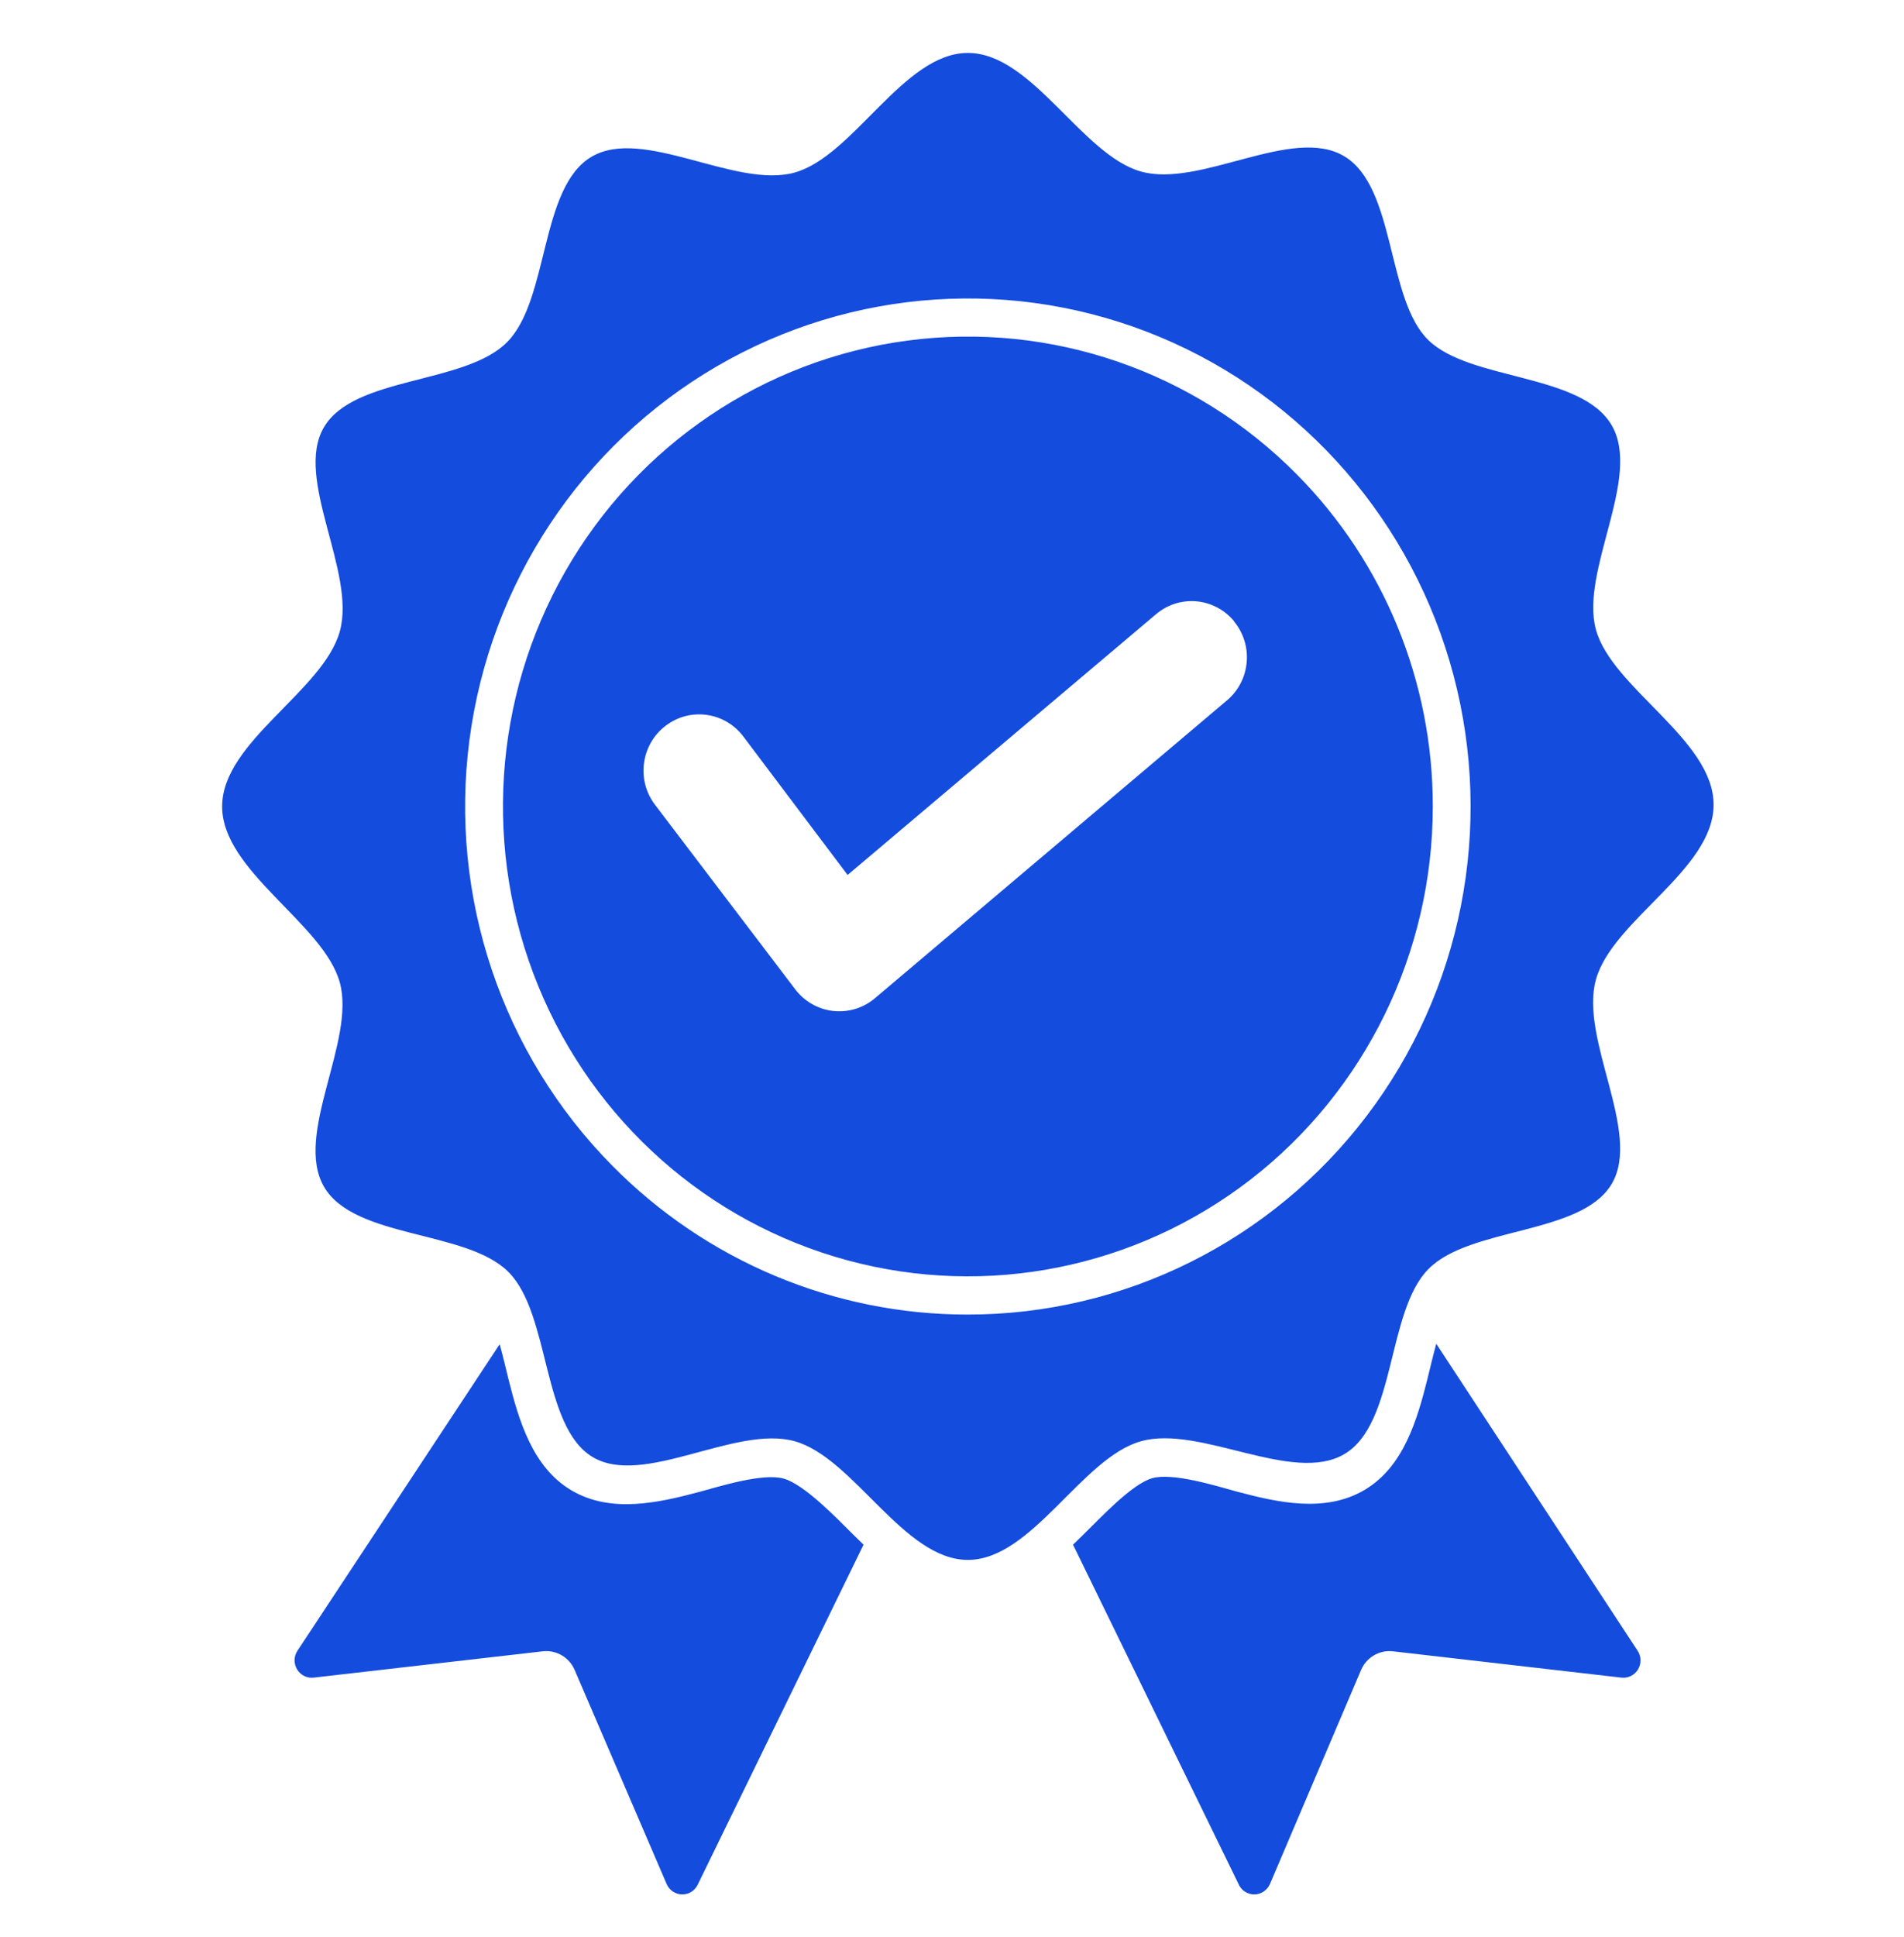 <?xml version="1.0" encoding="UTF-8"?>
<svg xmlns="http://www.w3.org/2000/svg" width="60" height="61" viewBox="0 0 60 61" fill="none">
  <path fill-rule="evenodd" clip-rule="evenodd" d="M26.874 48.321L27.213 48.651L21.995 59.343C21.907 59.541 21.716 59.667 21.502 59.667C21.288 59.667 21.096 59.541 21.009 59.343L18.11 52.601C17.944 52.207 17.543 51.968 17.122 52.008L9.891 52.838C9.682 52.865 9.473 52.765 9.363 52.581C9.251 52.398 9.256 52.166 9.376 51.988L15.746 42.337C15.861 42.754 15.955 43.161 16.02 43.425C16.351 44.744 16.779 46.217 18.013 46.944C19.25 47.67 20.74 47.336 22.039 46.989C22.676 46.816 24.052 46.383 24.702 46.572C25.354 46.758 26.384 47.834 26.874 48.321ZM35.959 45.393C34.093 45.908 32.525 49.131 30.5 49.131C28.474 49.131 26.907 45.913 25.041 45.393C23.174 44.873 20.27 46.853 18.67 45.888C17.07 44.923 17.346 41.384 16.02 40.06C14.696 38.735 11.165 39.024 10.21 37.378C9.254 35.732 11.215 32.796 10.708 30.944C10.197 29.089 7 27.442 7 25.401C7 23.36 10.185 21.767 10.708 19.887C11.23 18.007 9.254 15.069 10.21 13.453C11.165 11.836 14.669 12.115 15.988 10.768C17.307 9.423 17.008 5.905 18.638 4.939C20.268 3.974 23.179 5.955 25.041 5.435C26.902 4.914 28.474 1.667 30.5 1.667C32.526 1.667 34.093 4.884 35.959 5.404C37.826 5.925 40.73 3.944 42.362 4.922C43.992 5.9 43.686 9.426 45.012 10.713C46.336 12 49.834 11.748 50.79 13.397C51.746 15.043 49.785 17.979 50.292 19.832C50.803 21.684 54 23.293 54 25.346C54 27.399 50.815 28.975 50.292 30.853C49.77 32.733 51.745 35.671 50.79 37.287C49.835 38.904 46.331 38.632 45.012 39.972C43.693 41.309 43.992 44.843 42.362 45.8C40.73 46.758 37.818 44.873 35.959 45.393ZM30.5 41.404C35.424 41.404 40.07 39.092 43.068 35.146C46.067 31.2 47.077 26.068 45.803 21.264C44.529 16.459 41.115 12.525 36.566 10.62C32.017 8.715 26.849 9.057 22.582 11.542C18.317 14.028 15.438 18.376 14.793 23.31C14.149 28.242 15.813 33.195 19.294 36.714C22.263 39.721 26.294 41.409 30.5 41.404ZM45.151 25.401C45.151 30.003 43.031 34.342 39.418 37.144C35.803 39.944 31.104 40.887 26.705 39.695C22.306 38.504 18.705 35.312 16.963 31.059C15.222 26.809 15.535 21.981 17.814 17.997C20.094 14.013 24.077 11.326 28.594 10.728C33.11 10.127 37.644 11.685 40.864 14.94C43.614 17.713 45.156 21.478 45.151 25.401ZM38.891 19.565V19.568C38.592 19.206 38.164 18.98 37.701 18.939C37.238 18.899 36.781 19.045 36.425 19.349L26.71 27.558L23.423 23.195C22.836 22.418 21.736 22.27 20.967 22.866C20.198 23.459 20.051 24.57 20.639 25.344L25.041 31.135C25.329 31.529 25.77 31.786 26.252 31.841C26.735 31.896 27.22 31.746 27.588 31.426L38.667 22.057C39.023 21.758 39.247 21.325 39.286 20.858C39.329 20.39 39.182 19.925 38.883 19.568L38.891 19.565ZM45.261 42.324C45.146 42.742 45.052 43.149 44.987 43.413C44.656 44.732 44.228 46.205 42.994 46.931C41.757 47.658 40.267 47.324 38.968 46.977C38.331 46.803 36.955 46.371 36.305 46.559C35.656 46.745 34.643 47.846 34.153 48.321L33.814 48.651L39.032 59.345L39.03 59.343C39.117 59.541 39.311 59.667 39.523 59.667C39.737 59.667 39.928 59.541 40.018 59.343L42.889 52.602C43.056 52.207 43.457 51.968 43.877 52.008L51.088 52.838C51.3 52.865 51.506 52.765 51.618 52.581C51.728 52.398 51.723 52.167 51.603 51.988L45.261 42.324Z" fill="#144CDD"></path>
</svg>
